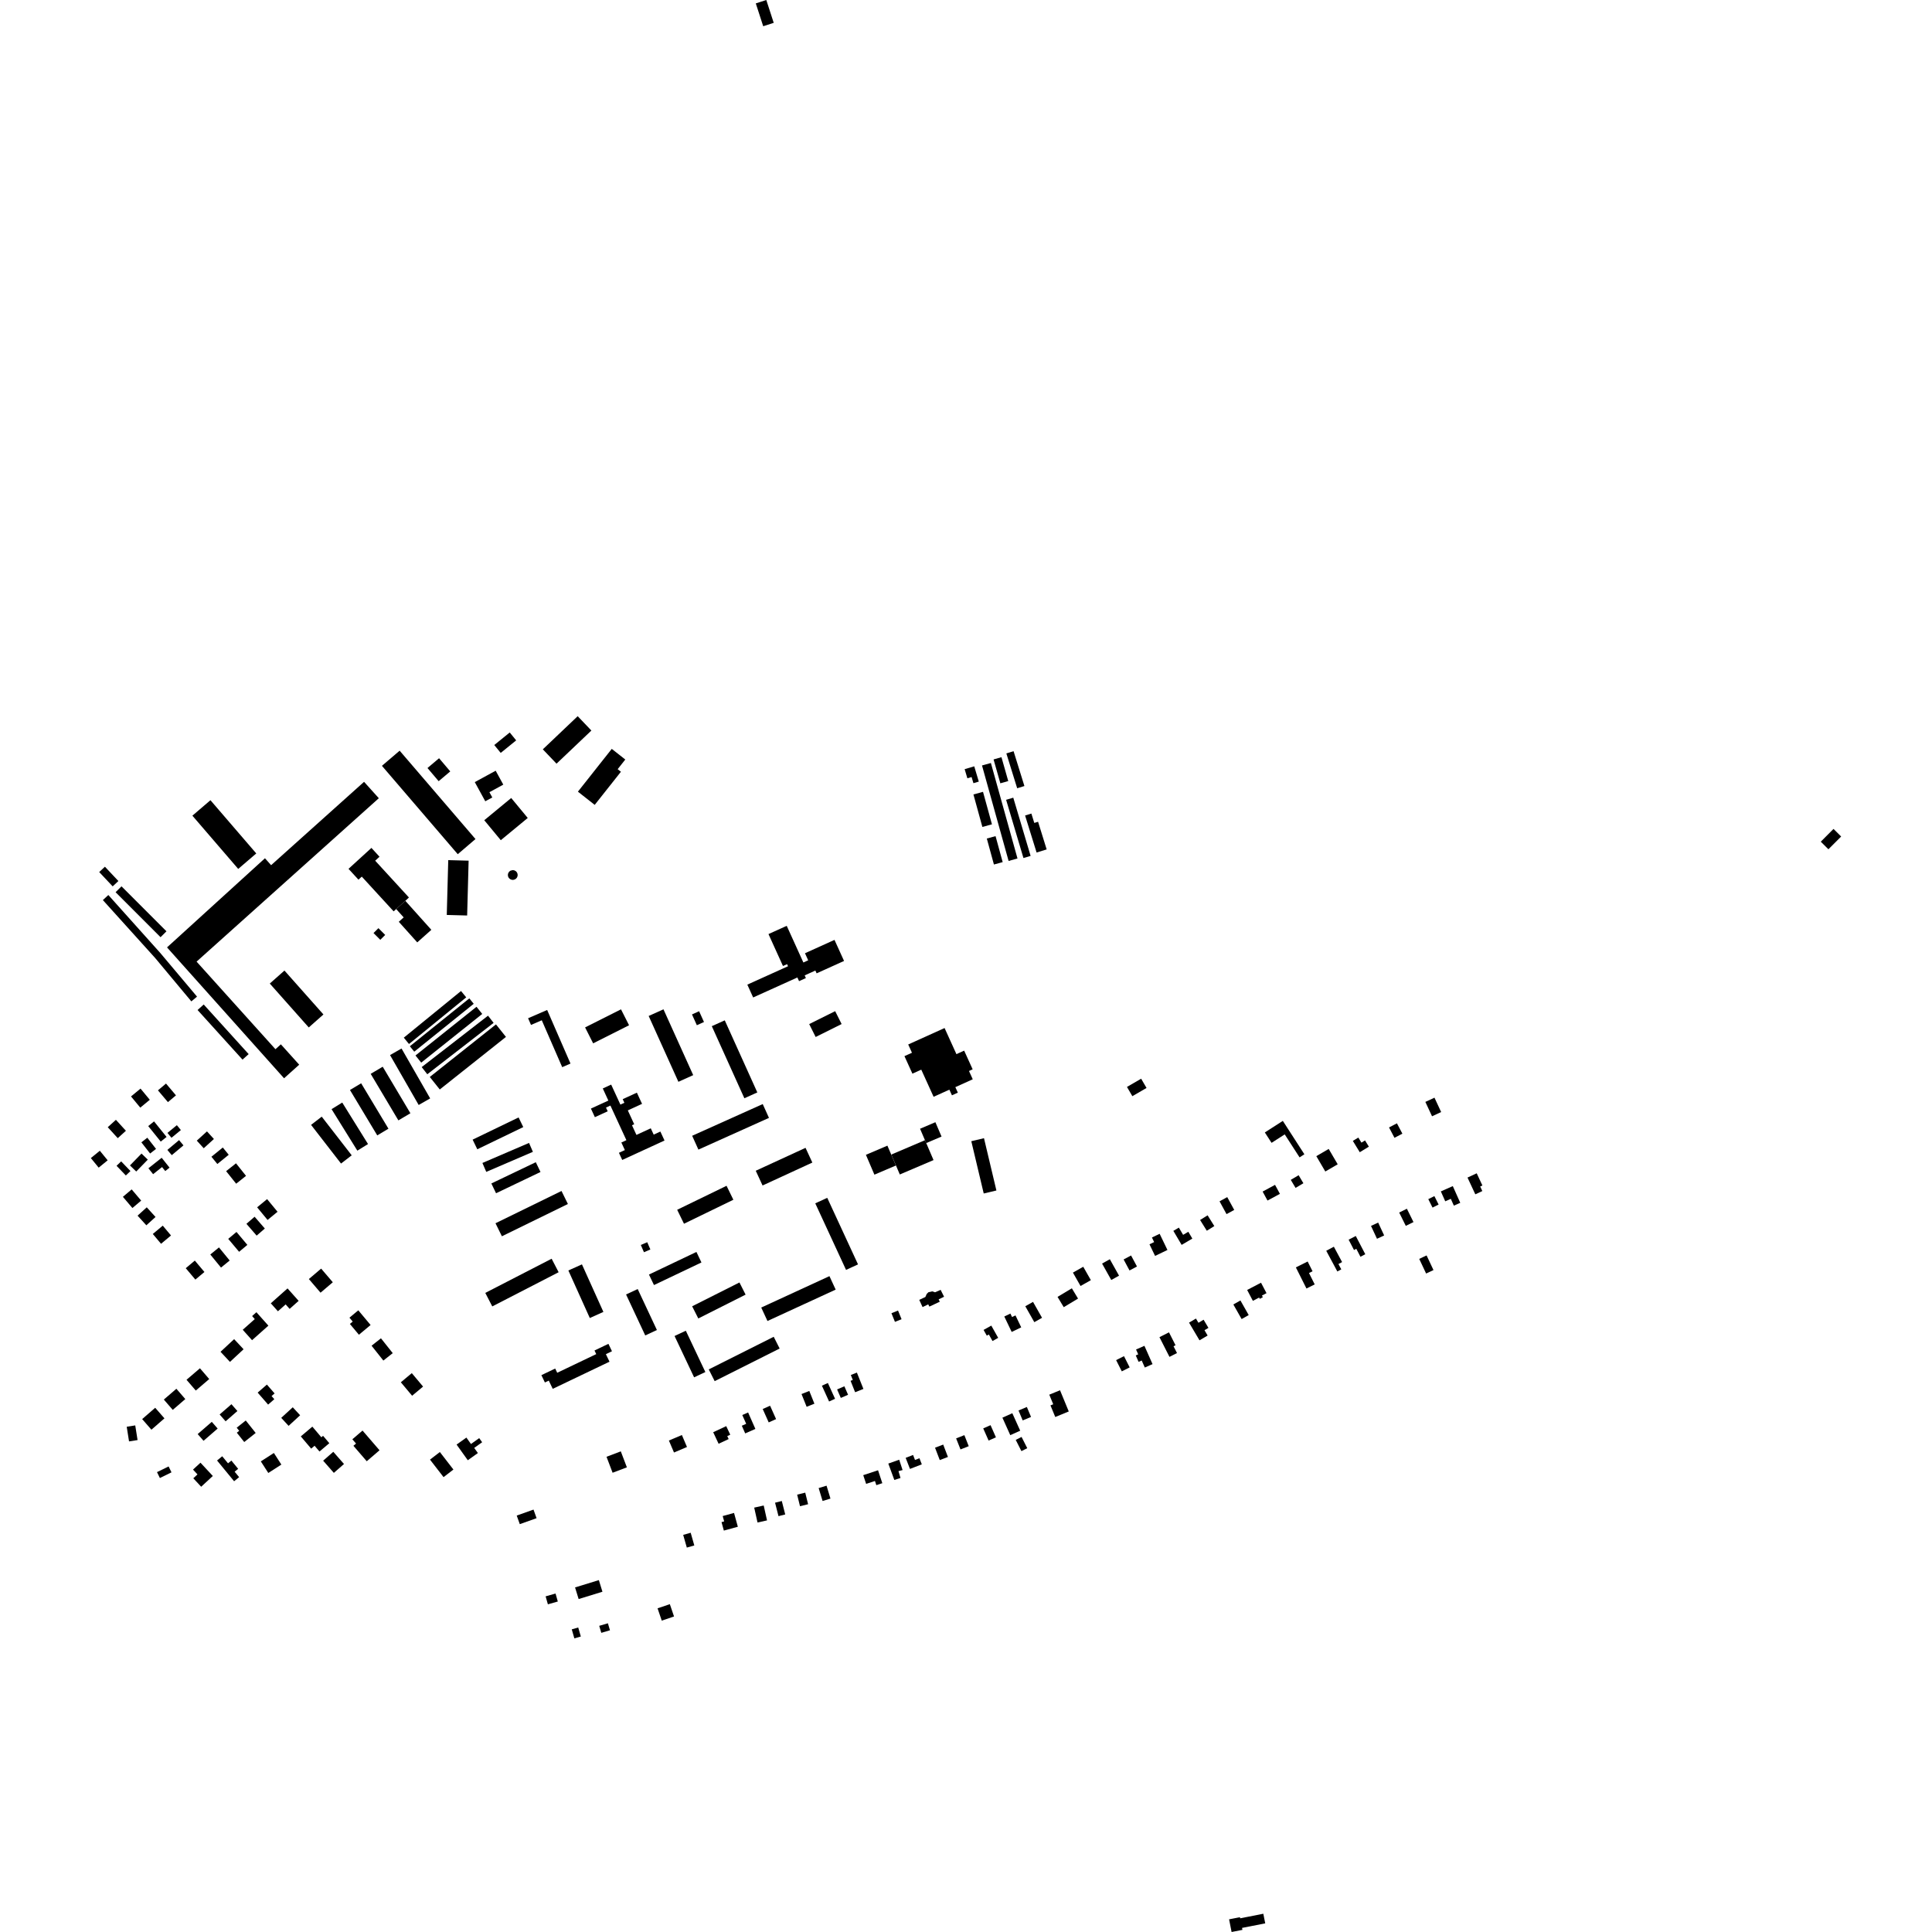<?xml version="1.0" encoding="utf-8" standalone="no"?>
<!DOCTYPE svg PUBLIC "-//W3C//DTD SVG 1.1//EN"
  "http://www.w3.org/Graphics/SVG/1.1/DTD/svg11.dtd">
<!-- Created with matplotlib (https://matplotlib.org/) -->
<svg height="288pt" version="1.1" viewBox="0 0 288 288" width="288pt" xmlns="http://www.w3.org/2000/svg" xmlns:xlink="http://www.w3.org/1999/xlink">
 <defs>
  <style type="text/css">
*{stroke-linecap:butt;stroke-linejoin:round;}
  </style>
 </defs>
 <g id="figure_1">
  <g id="patch_1">
   <path d="M 0 288 
L 288 288 
L 288 0 
L 0 0 
z
" style="fill:none;opacity:0;"/>
  </g>
  <g id="axes_1">
   <g id="PatchCollection_1">
    <path clip-path="url(#pef31997a90)" d="M 129.08 172.146 
L 132.284 170.78 
L 133.552 173.739 
L 130.347 175.106 
L 129.08 172.146 
"/>
    <path clip-path="url(#pef31997a90)" d="M 183.218 286.111 
L 183.592 288 
L 185.206 287.682 
L 185.149 287.391 
L 188.605 286.711 
L 188.321 285.279 
L 184.872 285.959 
L 184.838 285.793 
L 183.218 286.111 
"/>
    <path clip-path="url(#pef31997a90)" d="M 89.855 162.257 
L 91.107 161.68 
L 92.483 164.662 
L 93.074 164.39 
L 92.826 163.851 
L 94.938 162.881 
L 95.709 164.55 
L 93.588 165.526 
L 94.54 167.588 
L 94.209 167.739 
L 94.873 169.178 
L 97.01 168.196 
L 97.444 169.135 
L 98.441 168.678 
L 99.059 170.015 
L 92.756 172.913 
L 92.263 171.846 
L 93.146 171.441 
L 92.624 170.31 
L 93.375 169.964 
L 90.993 164.804 
L 90.333 165.106 
L 90.588 165.658 
L 88.678 166.535 
L 88.087 165.255 
L 90.687 164.06 
L 89.855 162.257 
"/>
    <path clip-path="url(#pef31997a90)" d="M 114.556 139.241 
L 117.276 138.012 
L 119.757 143.476 
L 120.476 143.152 
L 119.997 142.098 
L 124.396 140.108 
L 125.822 143.247 
L 121.732 145.095 
L 121.544 144.679 
L 119.952 145.4 
L 120.133 145.799 
L 119.114 146.259 
L 118.865 145.71 
L 112.271 148.691 
L 111.403 146.778 
L 117.469 144.035 
L 117.329 143.724 
L 116.716 144.001 
L 114.556 139.241 
"/>
    <path clip-path="url(#pef31997a90)" d="M 87.219 153.154 
L 92.571 150.46 
L 93.773 152.834 
L 88.42 155.53 
L 87.219 153.154 
"/>
    <path clip-path="url(#pef31997a90)" d="M 135.385 155.698 
L 140.807 153.248 
L 142.573 157.138 
L 143.726 156.617 
L 144.992 159.403 
L 144.446 159.65 
L 145.007 160.887 
L 142.412 162.06 
L 142.784 162.878 
L 141.905 163.277 
L 141.522 162.434 
L 139.171 163.499 
L 137.333 159.452 
L 136.012 160.05 
L 134.826 157.437 
L 135.945 156.933 
L 135.385 155.698 
"/>
    <path clip-path="url(#pef31997a90)" d="M 184.908 193.858 
L 186.142 196.035 
L 185.087 196.631 
L 183.852 194.454 
L 184.908 193.858 
"/>
    <path clip-path="url(#pef31997a90)" d="M 193.173 188.928 
L 194.93 188.051 
L 195.659 189.504 
L 195.13 189.768 
L 195.98 191.463 
L 194.753 192.076 
L 193.173 188.928 
"/>
    <path clip-path="url(#pef31997a90)" d="M 132.885 195.759 
L 133.867 195.361 
L 134.393 196.649 
L 133.41 197.048 
L 132.885 195.759 
"/>
    <path clip-path="url(#pef31997a90)" d="M 186.764 193.915 
L 185.911 192.293 
L 187.978 191.211 
L 188.376 191.966 
L 188.797 192.768 
L 188.115 193.126 
L 188.248 193.379 
L 187.794 193.618 
L 187.694 193.427 
L 186.764 193.915 
"/>
    <path clip-path="url(#pef31997a90)" d="M 137.033 193.771 
L 137.943 193.341 
L 138.146 192.882 
L 138.399 192.631 
L 138.965 192.501 
L 139.388 192.639 
L 140.221 192.278 
L 140.732 193.305 
L 139.923 193.692 
L 140.093 194.045 
L 138.539 194.773 
L 138.37 194.439 
L 137.526 194.845 
L 137.033 193.771 
"/>
    <path clip-path="url(#pef31997a90)" d="M 73.382 194.745 
L 72.341 192.731 
L 82.232 187.637 
L 83.274 189.649 
L 73.382 194.745 
"/>
    <path clip-path="url(#pef31997a90)" d="M 95.061 192.154 
L 97.923 198.263 
L 96.186 199.072 
L 93.325 192.963 
L 95.061 192.154 
"/>
    <path clip-path="url(#pef31997a90)" d="M 102.234 198.368 
L 105.148 204.528 
L 103.469 205.317 
L 100.556 199.157 
L 102.234 198.368 
"/>
    <path clip-path="url(#pef31997a90)" d="M 138.066 170.399 
L 137.151 168.261 
L 139.437 167.285 
L 140.354 169.424 
L 138.066 170.399 
"/>
    <path clip-path="url(#pef31997a90)" d="M 89.947 195.565 
L 87.921 196.476 
L 84.725 189.387 
L 86.75 188.479 
L 89.947 195.565 
"/>
    <path clip-path="url(#pef31997a90)" d="M 121.588 154.582 
L 120.625 152.658 
L 124.497 150.731 
L 125.459 152.653 
L 121.588 154.582 
"/>
    <path clip-path="url(#pef31997a90)" d="M 95.994 186.668 
L 95.526 185.586 
L 96.482 185.175 
L 96.95 186.256 
L 95.994 186.668 
"/>
    <path clip-path="url(#pef31997a90)" d="M 103.335 160.269 
L 101.127 161.263 
L 96.696 151.449 
L 98.903 150.457 
L 103.335 160.269 
"/>
    <path clip-path="url(#pef31997a90)" d="M 104.11 171.37 
L 103.18 169.309 
L 113.699 164.581 
L 114.629 166.641 
L 104.11 171.37 
"/>
    <path clip-path="url(#pef31997a90)" d="M 106.536 205.886 
L 105.652 204.135 
L 115.337 199.272 
L 116.221 201.023 
L 106.536 205.886 
"/>
    <path clip-path="url(#pef31997a90)" d="M 104.095 196.541 
L 103.177 194.726 
L 110.228 191.176 
L 111.145 192.988 
L 104.095 196.541 
"/>
    <path clip-path="url(#pef31997a90)" d="M 148.533 177.464 
L 146.643 177.912 
L 144.791 170.116 
L 146.682 169.67 
L 148.533 177.464 
"/>
    <path clip-path="url(#pef31997a90)" d="M 114.405 196.92 
L 113.477 194.914 
L 123.644 190.232 
L 124.572 192.24 
L 114.405 196.92 
"/>
    <path clip-path="url(#pef31997a90)" d="M 132.863 172.108 
L 137.889 169.965 
L 139.16 172.932 
L 134.133 175.076 
L 132.863 172.108 
"/>
    <path clip-path="url(#pef31997a90)" d="M 74.817 184.289 
L 73.863 182.348 
L 83.703 177.538 
L 84.656 179.479 
L 74.817 184.289 
"/>
    <path clip-path="url(#pef31997a90)" d="M 82.396 207.033 
L 81.807 205.806 
L 81.227 206.083 
L 80.704 204.992 
L 82.762 204.007 
L 83.064 204.636 
L 88.88 201.855 
L 88.621 201.316 
L 90.697 200.323 
L 91.226 201.427 
L 90.318 201.863 
L 90.857 202.986 
L 82.396 207.033 
"/>
    <path clip-path="url(#pef31997a90)" d="M 77.485 227.202 
L 77.027 225.923 
L 79.53 225.032 
L 79.987 226.313 
L 77.485 227.202 
"/>
    <path clip-path="url(#pef31997a90)" d="M 103.153 151.218 
L 104.215 150.742 
L 104.941 152.349 
L 103.878 152.828 
L 103.153 151.218 
"/>
    <path clip-path="url(#pef31997a90)" d="M 106.108 152.969 
L 108.04 152.101 
L 112.893 162.846 
L 110.962 163.716 
L 106.108 152.969 
"/>
    <path clip-path="url(#pef31997a90)" d="M 97.488 191.562 
L 96.739 189.996 
L 103.815 186.626 
L 104.564 188.193 
L 97.488 191.562 
"/>
    <path clip-path="url(#pef31997a90)" d="M 113.674 176.719 
L 112.659 174.522 
L 120.08 171.106 
L 121.095 173.301 
L 113.674 176.719 
"/>
    <path clip-path="url(#pef31997a90)" d="M 127.903 188.48 
L 126.119 189.301 
L 121.531 179.38 
L 123.317 178.559 
L 127.903 188.48 
"/>
    <path clip-path="url(#pef31997a90)" d="M 101.961 182.421 
L 100.945 180.34 
L 108.306 176.764 
L 109.321 178.845 
L 101.961 182.421 
"/>
    <path clip-path="url(#pef31997a90)" d="M 85.043 158.544 
L 83.806 159.08 
L 80.761 152.089 
L 79.156 152.785 
L 78.722 151.787 
L 81.564 150.555 
L 85.043 158.544 
"/>
    <path clip-path="url(#pef31997a90)" d="M 197.701 186.453 
L 198.837 185.846 
L 200.065 188.136 
L 199.519 188.426 
L 199.944 189.221 
L 199.355 189.536 
L 197.701 186.453 
"/>
    <path clip-path="url(#pef31997a90)" d="M 114.232 0 
L 115.337 3.405 
L 113.771 3.911 
L 112.665 0.506 
L 114.232 0 
"/>
    <path clip-path="url(#pef31997a90)" d="M 86.115 106.761 
L 80.918 111.702 
L 82.96 113.841 
L 88.157 108.901 
L 86.115 106.761 
"/>
    <path clip-path="url(#pef31997a90)" d="M 65.452 113.028 
L 67.119 114.992 
L 65.391 116.45 
L 63.724 114.488 
L 65.452 113.028 
"/>
    <path clip-path="url(#pef31997a90)" d="M 70.879 125.076 
L 59.575 111.903 
L 56.934 114.16 
L 68.237 127.334 
L 70.879 125.076 
"/>
    <path clip-path="url(#pef31997a90)" d="M 60.426 134.286 
L 60.958 133.786 
L 55.928 128.302 
L 56.574 127.711 
L 55.368 126.396 
L 51.953 129.516 
L 53.434 131.13 
L 53.931 130.677 
L 58.682 135.856 
L 59.056 135.508 
L 60.426 134.286 
"/>
    <path clip-path="url(#pef31997a90)" d="M 73.89 114.89 
L 75.025 116.964 
L 72.957 118.092 
L 73.386 118.876 
L 72.34 119.445 
L 70.775 116.588 
L 73.89 114.89 
"/>
    <path clip-path="url(#pef31997a90)" d="M 56.411 138.36 
L 57.422 139.369 
L 56.691 140.097 
L 55.68 139.088 
L 56.411 138.36 
"/>
    <path clip-path="url(#pef31997a90)" d="M 56.47 118.989 
L 54.27 116.545 
L 40.413 128.971 
L 39.497 127.939 
L 24.898 141.226 
L 42.344 160.737 
L 44.602 158.712 
L 41.869 155.677 
L 41.061 156.404 
L 29.304 143.347 
L 56.47 118.989 
"/>
    <path clip-path="url(#pef31997a90)" d="M 76.205 118.956 
L 72.187 122.27 
L 74.652 125.247 
L 78.67 121.933 
L 76.205 118.956 
"/>
    <path clip-path="url(#pef31997a90)" d="M 42.403 144.68 
L 48.215 151.225 
L 46.027 153.16 
L 40.216 146.616 
L 42.403 144.68 
"/>
    <path clip-path="url(#pef31997a90)" d="M 64.299 138.606 
L 60.426 134.286 
L 59.056 135.508 
L 60.176 136.756 
L 59.446 137.409 
L 62.2 140.48 
L 64.299 138.606 
"/>
    <path clip-path="url(#pef31997a90)" d="M 77.055 130.043 
L 77.153 130.278 
L 77.164 130.532 
L 77.087 130.774 
L 76.952 130.957 
L 76.742 131.1 
L 76.496 131.165 
L 76.264 131.146 
L 76.031 131.044 
L 75.847 130.868 
L 75.752 130.695 
L 75.704 130.445 
L 75.745 130.195 
L 75.886 129.953 
L 76.085 129.795 
L 76.43 129.704 
L 76.68 129.745 
L 76.903 129.87 
L 77.055 130.043 
"/>
    <path clip-path="url(#pef31997a90)" d="M 69.857 128.299 
L 69.637 136.472 
L 66.599 136.391 
L 66.819 128.217 
L 69.857 128.299 
"/>
    <path clip-path="url(#pef31997a90)" d="M 91.194 111.634 
L 86.149 118.012 
L 88.652 119.982 
L 92.561 115.043 
L 92.075 114.661 
L 93.211 113.222 
L 91.194 111.634 
"/>
    <path clip-path="url(#pef31997a90)" d="M 75.985 109.189 
L 73.681 111.059 
L 74.641 112.236 
L 76.946 110.366 
L 75.985 109.189 
"/>
    <path clip-path="url(#pef31997a90)" d="M 59.856 156.3 
L 64.125 163.738 
L 62.411 164.717 
L 58.143 157.279 
L 59.856 156.3 
"/>
    <path clip-path="url(#pef31997a90)" d="M 71.032 150.08 
L 61.935 157.34 
L 62.789 158.405 
L 71.887 151.147 
L 71.032 150.08 
"/>
    <path clip-path="url(#pef31997a90)" d="M 57.051 159.014 
L 61.179 165.952 
L 59.386 167.014 
L 55.258 160.077 
L 57.051 159.014 
"/>
    <path clip-path="url(#pef31997a90)" d="M 31.371 119.285 
L 38.202 127.222 
L 35.511 129.528 
L 28.68 121.591 
L 31.371 119.285 
"/>
    <path clip-path="url(#pef31997a90)" d="M 16.151 133.419 
L 23.874 142.036 
L 29.371 148.565 
L 28.525 149.275 
L 23.115 142.792 
L 15.335 134.175 
L 16.151 133.419 
"/>
    <path clip-path="url(#pef31997a90)" d="M 72.749 151.406 
L 62.862 159.069 
L 63.697 160.139 
L 73.583 152.479 
L 72.749 151.406 
"/>
    <path clip-path="url(#pef31997a90)" d="M 73.934 152.705 
L 64.068 160.541 
L 65.556 162.406 
L 75.422 154.57 
L 73.934 152.705 
"/>
    <path clip-path="url(#pef31997a90)" d="M 18.113 132.123 
L 24.814 138.828 
L 23.932 139.706 
L 17.231 133 
L 18.113 132.123 
"/>
    <path clip-path="url(#pef31997a90)" d="M 69.498 148.673 
L 60.968 155.628 
L 60.194 154.682 
L 68.724 147.727 
L 69.498 148.673 
"/>
    <path clip-path="url(#pef31997a90)" d="M 47.959 166.457 
L 52.428 172.221 
L 50.837 173.448 
L 46.37 167.684 
L 47.959 166.457 
"/>
    <path clip-path="url(#pef31997a90)" d="M 53.838 161.486 
L 57.906 168.254 
L 56.237 169.252 
L 52.17 162.484 
L 53.838 161.486 
"/>
    <path clip-path="url(#pef31997a90)" d="M 51.017 164.356 
L 54.86 170.543 
L 53.269 171.526 
L 49.426 165.341 
L 51.017 164.356 
"/>
    <path clip-path="url(#pef31997a90)" d="M 15.64 129.2 
L 17.647 131.334 
L 16.797 132.129 
L 14.789 129.997 
L 15.64 129.2 
"/>
    <path clip-path="url(#pef31997a90)" d="M 69.962 148.826 
L 61.097 155.964 
L 61.752 156.773 
L 70.617 149.634 
L 69.962 148.826 
"/>
    <path clip-path="url(#pef31997a90)" d="M 30.366 149.738 
L 37.065 157.133 
L 36.152 157.957 
L 29.452 150.562 
L 30.366 149.738 
"/>
    <path clip-path="url(#pef31997a90)" d="M 79.871 173.249 
L 73.245 176.417 
L 73.946 177.876 
L 80.572 174.707 
L 79.871 173.249 
"/>
    <path clip-path="url(#pef31997a90)" d="M 78.863 170.374 
L 71.913 173.361 
L 72.486 174.691 
L 79.437 171.703 
L 78.863 170.374 
"/>
    <path clip-path="url(#pef31997a90)" d="M 77.305 166.575 
L 70.454 169.883 
L 71.151 171.321 
L 78.003 168.013 
L 77.305 166.575 
"/>
    <path clip-path="url(#pef31997a90)" d="M 101.647 213.916 
L 99.711 214.738 
L 100.472 216.523 
L 102.408 215.7 
L 101.647 213.916 
"/>
    <path clip-path="url(#pef31997a90)" d="M 127.735 204.609 
L 128.708 207.045 
L 127.471 207.536 
L 126.794 205.837 
L 127.126 205.707 
L 126.831 204.969 
L 127.735 204.609 
"/>
    <path clip-path="url(#pef31997a90)" d="M 114.795 209.549 
L 115.69 211.544 
L 114.59 212.034 
L 113.696 210.04 
L 114.795 209.549 
"/>
    <path clip-path="url(#pef31997a90)" d="M 125.868 206.651 
L 126.42 207.916 
L 125.339 208.387 
L 124.787 207.122 
L 125.868 206.651 
"/>
    <path clip-path="url(#pef31997a90)" d="M 120.64 207.345 
L 121.403 209.247 
L 120.245 209.711 
L 119.482 207.807 
L 120.64 207.345 
"/>
    <path clip-path="url(#pef31997a90)" d="M 122.52 206.563 
L 123.591 208.919 
L 124.48 208.515 
L 123.409 206.161 
L 122.52 206.563 
"/>
    <path clip-path="url(#pef31997a90)" d="M 111.519 210.555 
L 112.603 213.007 
L 111.085 213.676 
L 110.581 212.533 
L 111.232 212.246 
L 110.653 210.935 
L 111.519 210.555 
"/>
    <path clip-path="url(#pef31997a90)" d="M 108.258 212.591 
L 106.314 213.499 
L 107.121 215.219 
L 108.619 214.519 
L 108.413 214.077 
L 108.858 213.868 
L 108.258 212.591 
"/>
    <path clip-path="url(#pef31997a90)" d="M 90.412 217.159 
L 91.319 219.54 
L 93.449 218.733 
L 92.542 216.352 
L 90.412 217.159 
"/>
    <path clip-path="url(#pef31997a90)" d="M 31.573 211.953 
L 29.468 213.776 
L 30.341 214.778 
L 32.446 212.955 
L 31.573 211.953 
"/>
    <path clip-path="url(#pef31997a90)" d="M 34.902 199.623 
L 32.874 201.508 
L 34.28 203.016 
L 36.309 201.131 
L 34.902 199.623 
"/>
    <path clip-path="url(#pef31997a90)" d="M 49.683 216.418 
L 51.279 218.235 
L 49.766 219.559 
L 48.171 217.741 
L 49.683 216.418 
"/>
    <path clip-path="url(#pef31997a90)" d="M 38.223 195.612 
L 40.009 197.612 
L 37.573 199.78 
L 36.185 198.228 
L 37.98 196.632 
L 37.581 196.184 
L 38.223 195.612 
"/>
    <path clip-path="url(#pef31997a90)" d="M 40.827 216.594 
L 38.88 217.846 
L 39.996 219.575 
L 41.943 218.323 
L 40.827 216.594 
"/>
    <path clip-path="url(#pef31997a90)" d="M 68.062 215.341 
L 69.735 217.676 
L 71.238 216.603 
L 70.689 215.839 
L 71.873 214.993 
L 71.434 214.379 
L 70.207 215.255 
L 69.523 214.298 
L 68.062 215.341 
"/>
    <path clip-path="url(#pef31997a90)" d="M 53.412 195.325 
L 55.244 197.517 
L 53.502 198.968 
L 52.155 197.356 
L 52.577 197.004 
L 52.092 196.424 
L 53.412 195.325 
"/>
    <path clip-path="url(#pef31997a90)" d="M 47.871 189.108 
L 49.611 191.143 
L 47.783 192.7 
L 46.042 190.665 
L 47.871 189.108 
"/>
    <path clip-path="url(#pef31997a90)" d="M 46.562 212.667 
L 47.904 214.251 
L 48.159 214.036 
L 49.092 215.135 
L 47.624 216.376 
L 46.895 215.516 
L 46.386 215.946 
L 44.839 214.122 
L 46.562 212.667 
"/>
    <path clip-path="url(#pef31997a90)" d="M 34.501 209.323 
L 32.741 210.854 
L 33.631 211.872 
L 35.39 210.339 
L 34.501 209.323 
"/>
    <path clip-path="url(#pef31997a90)" d="M 20.16 212.483 
L 20.507 214.668 
L 19.236 214.868 
L 18.89 212.683 
L 20.16 212.483 
"/>
    <path clip-path="url(#pef31997a90)" d="M 36.636 211.752 
L 38.115 213.608 
L 36.409 214.962 
L 35.302 213.572 
L 35.656 213.291 
L 35.285 212.824 
L 36.636 211.752 
"/>
    <path clip-path="url(#pef31997a90)" d="M 29.885 218.042 
L 31.725 220.021 
L 29.989 221.627 
L 28.816 220.366 
L 29.439 219.788 
L 28.772 219.07 
L 29.885 218.042 
"/>
    <path clip-path="url(#pef31997a90)" d="M 39.786 206.398 
L 40.934 207.715 
L 40.483 208.106 
L 40.893 208.576 
L 39.967 209.381 
L 38.409 207.594 
L 39.786 206.398 
"/>
    <path clip-path="url(#pef31997a90)" d="M 23.834 220.327 
L 25.565 219.478 
L 25.134 218.601 
L 23.403 219.448 
L 23.834 220.327 
"/>
    <path clip-path="url(#pef31997a90)" d="M 65.57 216.452 
L 67.589 219.062 
L 66.12 220.194 
L 64.1 217.584 
L 65.57 216.452 
"/>
    <path clip-path="url(#pef31997a90)" d="M 26.294 207.02 
L 24.423 208.631 
L 25.752 210.168 
L 27.624 208.557 
L 26.294 207.02 
"/>
    <path clip-path="url(#pef31997a90)" d="M 61.386 204.691 
L 63.067 206.695 
L 61.433 208.06 
L 59.753 206.055 
L 61.386 204.691 
"/>
    <path clip-path="url(#pef31997a90)" d="M 54.041 213.252 
L 56.576 216.19 
L 54.671 217.826 
L 52.683 215.522 
L 53.074 215.187 
L 52.526 214.552 
L 54.041 213.252 
"/>
    <path clip-path="url(#pef31997a90)" d="M 23.136 209.855 
L 21.193 211.542 
L 22.571 213.122 
L 24.514 211.433 
L 23.136 209.855 
"/>
    <path clip-path="url(#pef31997a90)" d="M 42.862 192.061 
L 40.367 194.281 
L 41.43 195.471 
L 42.58 194.447 
L 43.175 195.113 
L 44.519 193.917 
L 42.862 192.061 
"/>
    <path clip-path="url(#pef31997a90)" d="M 29.807 203.967 
L 27.805 205.682 
L 29.187 207.288 
L 31.189 205.573 
L 29.807 203.967 
"/>
    <path clip-path="url(#pef31997a90)" d="M 34.491 217.727 
L 34.769 218.064 
L 35.501 218.954 
L 34.978 219.384 
L 35.645 220.196 
L 34.899 220.807 
L 32.356 217.714 
L 33.126 217.082 
L 33.993 218.135 
L 34.491 217.727 
"/>
    <path clip-path="url(#pef31997a90)" d="M 43.64 209.781 
L 41.923 211.358 
L 43.022 212.551 
L 44.74 210.971 
L 43.64 209.781 
"/>
    <path clip-path="url(#pef31997a90)" d="M 56.788 199.498 
L 58.545 201.71 
L 57.146 202.817 
L 55.39 200.604 
L 56.788 199.498 
"/>
    <path clip-path="url(#pef31997a90)" d="M 35.181 173.412 
L 36.675 175.283 
L 35.203 176.455 
L 33.709 174.584 
L 35.181 173.412 
"/>
    <path clip-path="url(#pef31997a90)" d="M 35.253 183.645 
L 36.874 185.574 
L 35.643 186.604 
L 34.022 184.675 
L 35.253 183.645 
"/>
    <path clip-path="url(#pef31997a90)" d="M 33.212 171.058 
L 31.517 172.435 
L 32.4 173.516 
L 34.095 172.14 
L 33.212 171.058 
"/>
    <path clip-path="url(#pef31997a90)" d="M 30.852 168.653 
L 29.335 170.034 
L 30.37 171.168 
L 31.888 169.788 
L 30.852 168.653 
"/>
    <path clip-path="url(#pef31997a90)" d="M 21.877 179.974 
L 23.186 181.412 
L 21.816 182.654 
L 20.507 181.216 
L 21.877 179.974 
"/>
    <path clip-path="url(#pef31997a90)" d="M 18.062 173.125 
L 19.447 174.567 
L 18.759 175.225 
L 17.374 173.783 
L 18.062 173.125 
"/>
    <path clip-path="url(#pef31997a90)" d="M 22.124 174.154 
L 24.101 172.587 
L 25.275 174.061 
L 24.633 174.569 
L 24.158 173.972 
L 22.823 175.032 
L 22.124 174.154 
"/>
    <path clip-path="url(#pef31997a90)" d="M 39.817 178.751 
L 41.373 180.635 
L 39.886 181.857 
L 38.33 179.973 
L 39.817 178.751 
"/>
    <path clip-path="url(#pef31997a90)" d="M 26.363 167.729 
L 24.962 168.882 
L 25.562 169.608 
L 26.963 168.455 
L 26.363 167.729 
"/>
    <path clip-path="url(#pef31997a90)" d="M 26.692 169.955 
L 24.949 171.417 
L 25.606 172.197 
L 27.349 170.737 
L 26.692 169.955 
"/>
    <path clip-path="url(#pef31997a90)" d="M 19.629 177.302 
L 21.046 178.972 
L 19.738 180.078 
L 18.32 178.409 
L 19.629 177.302 
"/>
    <path clip-path="url(#pef31997a90)" d="M 29.041 187.913 
L 30.474 189.613 
L 29.124 190.747 
L 27.691 189.049 
L 29.041 187.913 
"/>
    <path clip-path="url(#pef31997a90)" d="M 24.263 182.705 
L 22.778 183.945 
L 24.007 185.409 
L 25.491 184.171 
L 24.263 182.705 
"/>
    <path clip-path="url(#pef31997a90)" d="M 23.963 170.177 
L 22.095 167.864 
L 22.963 167.165 
L 24.83 169.48 
L 23.963 170.177 
"/>
    <path clip-path="url(#pef31997a90)" d="M 20.949 162.276 
L 22.33 163.943 
L 20.911 165.113 
L 19.53 163.445 
L 20.949 162.276 
"/>
    <path clip-path="url(#pef31997a90)" d="M 17.278 166.928 
L 18.769 168.562 
L 17.554 169.665 
L 16.063 168.03 
L 17.278 166.928 
"/>
    <path clip-path="url(#pef31997a90)" d="M 23.546 162.537 
L 25.032 164.292 
L 26.232 163.281 
L 24.746 161.525 
L 23.546 162.537 
"/>
    <path clip-path="url(#pef31997a90)" d="M 23.261 171.265 
L 21.959 169.599 
L 21.074 170.286 
L 22.376 171.952 
L 23.261 171.265 
"/>
    <path clip-path="url(#pef31997a90)" d="M 22.03 172.865 
L 20.308 174.635 
L 19.373 173.728 
L 21.094 171.959 
L 22.03 172.865 
"/>
    <path clip-path="url(#pef31997a90)" d="M 32.642 185.951 
L 34.238 187.902 
L 32.945 188.957 
L 31.348 187.007 
L 32.642 185.951 
"/>
    <path clip-path="url(#pef31997a90)" d="M 14.883 171.54 
L 16.049 172.967 
L 14.709 174.058 
L 13.542 172.631 
L 14.883 171.54 
"/>
    <path clip-path="url(#pef31997a90)" d="M 37.955 181.378 
L 39.48 183.136 
L 38.259 184.192 
L 36.735 182.435 
L 37.955 181.378 
"/>
    <path clip-path="url(#pef31997a90)" d="M 182.943 178.453 
L 183.985 180.363 
L 182.837 180.987 
L 181.795 179.077 
L 182.943 178.453 
"/>
    <path clip-path="url(#pef31997a90)" d="M 159.78 192.047 
L 157.647 193.327 
L 158.569 194.858 
L 160.702 193.578 
L 159.78 192.047 
"/>
    <path clip-path="url(#pef31997a90)" d="M 149.709 196.249 
L 150.809 198.548 
L 152.233 197.868 
L 151.377 196.084 
L 150.866 196.328 
L 150.62 195.813 
L 149.709 196.249 
"/>
    <path clip-path="url(#pef31997a90)" d="M 165.442 187.712 
L 166.813 190.161 
L 165.656 190.807 
L 164.284 188.358 
L 165.442 187.712 
"/>
    <path clip-path="url(#pef31997a90)" d="M 147.771 197.605 
L 148.798 199.432 
L 147.952 199.905 
L 147.406 198.932 
L 147.1 199.105 
L 146.619 198.249 
L 147.771 197.605 
"/>
    <path clip-path="url(#pef31997a90)" d="M 178.896 181.862 
L 179.897 183.466 
L 181.017 182.77 
L 180.016 181.166 
L 178.896 181.862 
"/>
    <path clip-path="url(#pef31997a90)" d="M 168.608 187.153 
L 169.488 188.794 
L 168.375 189.386 
L 167.496 187.745 
L 168.608 187.153 
"/>
    <path clip-path="url(#pef31997a90)" d="M 159.939 189.706 
L 161.074 191.701 
L 162.613 190.831 
L 161.478 188.834 
L 159.939 189.706 
"/>
    <path clip-path="url(#pef31997a90)" d="M 152.84 194.72 
L 154.184 197.092 
L 155.335 196.442 
L 153.99 194.07 
L 152.84 194.72 
"/>
    <path clip-path="url(#pef31997a90)" d="M 172.867 183.921 
L 174.029 186.332 
L 172.185 187.216 
L 171.352 185.486 
L 172.046 185.155 
L 171.718 184.472 
L 172.867 183.921 
"/>
    <path clip-path="url(#pef31997a90)" d="M 174.91 183.482 
L 176.145 185.573 
L 177.74 184.634 
L 177.141 183.619 
L 176.366 184.076 
L 175.731 183 
L 174.91 183.482 
"/>
    <path clip-path="url(#pef31997a90)" d="M 170.109 160.801 
L 167.995 162.028 
L 168.798 163.406 
L 170.912 162.179 
L 170.109 160.801 
"/>
    <path clip-path="url(#pef31997a90)" d="M 148.407 124.642 
L 149.467 128.515 
L 148.163 128.87 
L 147.102 124.998 
L 148.407 124.642 
"/>
    <path clip-path="url(#pef31997a90)" d="M 151.047 118.909 
L 153.631 127.589 
L 152.564 127.905 
L 149.98 119.226 
L 151.047 118.909 
"/>
    <path clip-path="url(#pef31997a90)" d="M 146.536 118.038 
L 147.869 122.88 
L 146.441 123.271 
L 145.109 118.429 
L 146.536 118.038 
"/>
    <path clip-path="url(#pef31997a90)" d="M 151.091 111.978 
L 152.707 117.171 
L 151.63 117.506 
L 150.015 112.311 
L 151.091 111.978 
"/>
    <path clip-path="url(#pef31997a90)" d="M 145.228 114.234 
L 145.908 116.511 
L 145.108 116.749 
L 144.834 115.833 
L 144.206 116.02 
L 143.799 114.66 
L 145.228 114.234 
"/>
    <path clip-path="url(#pef31997a90)" d="M 147.711 113.74 
L 151.675 127.972 
L 150.351 128.34 
L 146.386 114.106 
L 147.711 113.74 
"/>
    <path clip-path="url(#pef31997a90)" d="M 149.287 112.874 
L 150.298 116.433 
L 149.121 116.766 
L 148.11 113.207 
L 149.287 112.874 
"/>
    <path clip-path="url(#pef31997a90)" d="M 154.744 122.5 
L 156.025 126.621 
L 154.523 127.084 
L 152.809 121.567 
L 153.746 121.277 
L 154.18 122.673 
L 154.744 122.5 
"/>
    <path clip-path="url(#pef31997a90)" d="M 193.584 175.187 
L 192.414 175.88 
L 193.127 177.077 
L 194.296 176.383 
L 193.584 175.187 
"/>
    <path clip-path="url(#pef31997a90)" d="M 190.068 176.624 
L 188.217 177.625 
L 188.945 178.965 
L 190.796 177.967 
L 190.068 176.624 
"/>
    <path clip-path="url(#pef31997a90)" d="M 208.238 167.451 
L 209.051 168.995 
L 207.872 169.611 
L 207.06 168.067 
L 208.238 167.451 
"/>
    <path clip-path="url(#pef31997a90)" d="M 213.834 163.63 
L 214.831 165.773 
L 213.472 166.402 
L 212.476 164.26 
L 213.834 163.63 
"/>
    <path clip-path="url(#pef31997a90)" d="M 198.067 171.269 
L 199.408 173.559 
L 197.562 174.634 
L 196.222 172.346 
L 198.067 171.269 
"/>
    <path clip-path="url(#pef31997a90)" d="M 191.229 167.088 
L 194.442 172.065 
L 193.724 172.527 
L 191.512 169.101 
L 189.549 170.362 
L 188.547 168.812 
L 191.229 167.088 
"/>
    <path clip-path="url(#pef31997a90)" d="M 201.666 170.072 
L 202.699 171.76 
L 204.055 170.931 
L 203.484 170.002 
L 202.946 170.33 
L 202.483 169.575 
L 201.666 170.072 
"/>
    <path clip-path="url(#pef31997a90)" d="M 220.13 174.901 
L 220.977 176.715 
L 220.65 176.868 
L 220.967 177.548 
L 219.923 178.035 
L 218.759 175.538 
L 220.13 174.901 
"/>
    <path clip-path="url(#pef31997a90)" d="M 212.66 187.145 
L 213.687 189.327 
L 212.588 189.843 
L 211.561 187.659 
L 212.66 187.145 
"/>
    <path clip-path="url(#pef31997a90)" d="M 213.82 178.3 
L 214.453 179.56 
L 213.545 180.013 
L 212.913 178.754 
L 213.82 178.3 
"/>
    <path clip-path="url(#pef31997a90)" d="M 209.723 180.184 
L 210.706 182.172 
L 209.559 182.738 
L 208.575 180.751 
L 209.723 180.184 
"/>
    <path clip-path="url(#pef31997a90)" d="M 205.442 182.25 
L 206.334 184.167 
L 205.266 184.662 
L 204.373 182.743 
L 205.442 182.25 
"/>
    <path clip-path="url(#pef31997a90)" d="M 216.567 176.81 
L 217.678 179.301 
L 216.725 179.724 
L 216.272 178.708 
L 215.441 179.076 
L 214.784 177.601 
L 216.567 176.81 
"/>
    <path clip-path="url(#pef31997a90)" d="M 202.103 184.246 
L 203.521 186.967 
L 202.799 187.343 
L 202.182 186.157 
L 201.84 186.336 
L 201.039 184.798 
L 202.103 184.246 
"/>
    <path clip-path="url(#pef31997a90)" d="M 140.603 215.342 
L 141.307 217.186 
L 140.089 217.65 
L 139.385 215.806 
L 140.603 215.342 
"/>
    <path clip-path="url(#pef31997a90)" d="M 153.072 209.738 
L 153.695 211.221 
L 152.452 211.74 
L 151.83 210.26 
L 153.072 209.738 
"/>
    <path clip-path="url(#pef31997a90)" d="M 167.551 202.159 
L 168.398 203.836 
L 167.225 204.426 
L 166.378 202.75 
L 167.551 202.159 
"/>
    <path clip-path="url(#pef31997a90)" d="M 123.213 221.469 
L 123.796 223.393 
L 122.619 223.748 
L 122.036 221.824 
L 123.213 221.469 
"/>
    <path clip-path="url(#pef31997a90)" d="M 147.66 212.448 
L 148.462 214.26 
L 147.37 214.742 
L 146.567 212.93 
L 147.66 212.448 
"/>
    <path clip-path="url(#pef31997a90)" d="M 158.016 207.243 
L 159.319 210.404 
L 157.306 211.23 
L 156.592 209.5 
L 157.003 209.331 
L 156.414 207.902 
L 158.016 207.243 
"/>
    <path clip-path="url(#pef31997a90)" d="M 134.042 217.596 
L 132.418 218.173 
L 133.316 220.614 
L 134.237 220.318 
L 133.935 219.296 
L 134.547 219.14 
L 134.042 217.596 
"/>
    <path clip-path="url(#pef31997a90)" d="M 152.283 214.203 
L 153.132 215.879 
L 152.262 216.317 
L 151.413 214.642 
L 152.283 214.203 
"/>
    <path clip-path="url(#pef31997a90)" d="M 113.845 224.423 
L 114.339 226.642 
L 112.922 226.956 
L 112.428 224.737 
L 113.845 224.423 
"/>
    <path clip-path="url(#pef31997a90)" d="M 135.006 217.317 
L 135.647 218.969 
L 137.414 218.288 
L 137.061 217.378 
L 136.399 217.633 
L 136.112 216.891 
L 135.006 217.317 
"/>
    <path clip-path="url(#pef31997a90)" d="M 170.597 200.619 
L 171.807 203.348 
L 170.656 203.856 
L 170.191 202.808 
L 169.73 203.013 
L 169.306 202.054 
L 169.671 201.892 
L 169.35 201.169 
L 170.597 200.619 
"/>
    <path clip-path="url(#pef31997a90)" d="M 116.541 223.752 
L 117.053 225.756 
L 116.049 226.011 
L 115.537 224.006 
L 116.541 223.752 
"/>
    <path clip-path="url(#pef31997a90)" d="M 130.889 219.171 
L 131.526 221.095 
L 130.634 221.391 
L 130.427 220.767 
L 129.113 221.2 
L 128.682 219.899 
L 130.889 219.171 
"/>
    <path clip-path="url(#pef31997a90)" d="M 150.906 210.667 
L 152.08 213.272 
L 150.601 213.937 
L 149.427 211.33 
L 150.906 210.667 
"/>
    <path clip-path="url(#pef31997a90)" d="M 177.248 197.161 
L 178.808 199.798 
L 180.019 199.085 
L 179.551 198.292 
L 180.14 197.944 
L 179.419 196.728 
L 178.651 197.183 
L 178.279 196.554 
L 177.248 197.161 
"/>
    <path clip-path="url(#pef31997a90)" d="M 109.422 225.531 
L 109.989 227.59 
L 107.903 228.162 
L 107.556 226.9 
L 107.95 226.792 
L 107.731 225.994 
L 109.422 225.531 
"/>
    <path clip-path="url(#pef31997a90)" d="M 174.259 198.61 
L 175.236 200.534 
L 174.938 200.685 
L 175.453 201.698 
L 174.331 202.266 
L 172.838 199.329 
L 174.259 198.61 
"/>
    <path clip-path="url(#pef31997a90)" d="M 120.035 222.507 
L 120.462 224.231 
L 119.255 224.529 
L 118.829 222.804 
L 120.035 222.507 
"/>
    <path clip-path="url(#pef31997a90)" d="M 143.756 213.935 
L 144.407 215.581 
L 143.18 216.065 
L 142.529 214.419 
L 143.756 213.935 
"/>
    <path clip-path="url(#pef31997a90)" d="M 89.271 235.545 
L 85.723 236.635 
L 86.257 238.368 
L 89.805 237.278 
L 89.271 235.545 
"/>
    <path clip-path="url(#pef31997a90)" d="M 82.814 237.547 
L 81.335 237.965 
L 81.673 239.153 
L 83.152 238.735 
L 82.814 237.547 
"/>
    <path clip-path="url(#pef31997a90)" d="M 90.617 241.98 
L 90.927 243.024 
L 89.634 243.405 
L 89.325 242.361 
L 90.617 241.98 
"/>
    <path clip-path="url(#pef31997a90)" d="M 102.958 228.485 
L 103.5 230.378 
L 102.383 230.696 
L 101.842 228.803 
L 102.958 228.485 
"/>
    <path clip-path="url(#pef31997a90)" d="M 99.852 239.13 
L 100.477 240.965 
L 98.647 241.586 
L 98.022 239.751 
L 99.852 239.13 
"/>
    <path clip-path="url(#pef31997a90)" d="M 86.195 242.609 
L 86.583 243.953 
L 85.619 244.23 
L 85.231 242.886 
L 86.195 242.609 
"/>
    <path clip-path="url(#pef31997a90)" d="M 273.319 123.566 
L 271.42 125.468 
L 272.559 126.6 
L 274.458 124.698 
L 273.319 123.566 
"/>
   </g>
  </g>
 </g>
 <defs>
  <clipPath id="pef31997a90">
   <rect height="288" width="260.915" x="13.542" y="0"/>
  </clipPath>
 </defs>
</svg>
